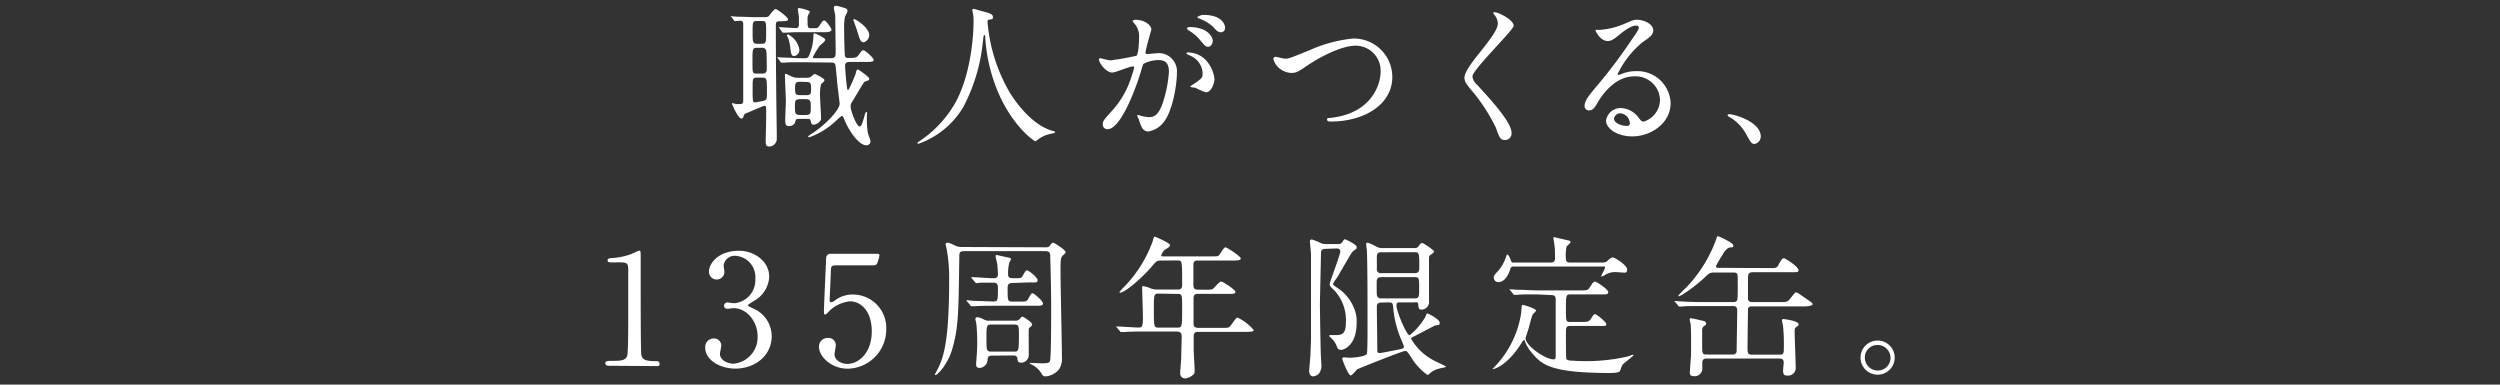 <svg id="レイヤー_1" data-name="レイヤー 1" xmlns="http://www.w3.org/2000/svg" viewBox="0 0 325 50"><rect x="0" y="0" width="325" height="50" fill="#333333" stroke="none"/><defs><style>.cls-1{fill:none;}.cls-2{fill:#fff;}</style></defs><rect class="cls-1" width="325" height="50"/><path class="cls-2" d="M95.1,2.23C95,2.15,95,2.15,95,2.11s0,0,.08,0l.76.06c.8,0,1.56.06,2.4.06H99c.72,0,.8,0,.94-.14s.68-.92.88-.92,1.62,1.08,1.62,1.32-.12.26-1.18.28c-.4,0-.4.26-.4.58,0,5.76.08,11.2.12,13.82,0,.32,0,.68,0,.88a1,1,0,0,1-1,1c-.32,0-.44-.18-.44-.66s.06-2.5.06-2.92V14.07c0-.22-.08-.32-.22-.32s-2.2.92-2.46,1a.47.47,0,0,0-.24.34c-.06.2-.14.32-.3.32-.44,0-1.22-1.88-1.22-1.9s0-.1.06-.1.46.12.54.12.16,0,.38,0,.48,0,.48-.42v-10c0-.32-.16-.42-.44-.42l-.64.06c-.06,0-.1-.06-.16-.14Zm3.32.5c-.58,0-.58.14-.58,1.42s0,1.54.58,1.54H99c.6,0,.6-.14.6-1.5s0-1.46-.58-1.46Zm0,3.48c-.6,0-.6.18-.6,1.76s0,1.6.6,1.6h.66c.6,0,.6-.38.6-.66s0-2.22-.08-2.34a.5.5,0,0,0-.56-.36Zm0,3.88c-.58,0-.58.14-.58,1.36,0,1.66,0,1.86.32,1.86.08,0,1.06-.18,1.16-.22.38-.14.38-.24.38-1.24,0-1.58,0-1.76-.62-1.76Zm5.78-2c-1.26,0-1.78,0-2.22.06l-.36,0c-.06,0-.1,0-.16-.12l-.34-.46c-.06-.1-.06-.1-.06-.14s0,0,.06,0l.76.06c.78,0,1.56.08,2.4.08h.36c.32,0,.46-.06.64-.6a6.66,6.66,0,0,0,.46-2.1c0-.44,0-.52.16-.52s1.38.58,1.38.82-.62.66-.72.78a12.3,12.3,0,0,0-.88,1.46c0,.16.1.16.32.16h2c.62,0,.64-.3.64-.9,0,0-.06-4.64-.06-4.68s-.18-.82-.18-1,.18-.24.3-.24a8.58,8.58,0,0,1,1.3.36.42.42,0,0,1,.18.34,5,5,0,0,1-.34.74,7.24,7.24,0,0,0-.1,1.56c0,1.86.08,3.24.08,3.32,0,.32.12.46.4.46,1,0,1.14,0,1.46-.46s.4-.54.58-.54,1.32,1,1.32,1.24-.26.28-.88.28H110.5c-.26,0-.64,0-.64.54,0,.1.08,1.36.2,2.42.08.6.08.68.2.68s.88-1.8,1-2.18c0-.16.12-.48.24-.48S113,10,113,10.23s-.06.18-.6.4c-.14.06-1.32,2.14-1.58,2.54a1,1,0,0,0-.24.66c0,.6.78,2.62,1.18,2.62s.64-1.88.84-1.88.1.16.1.4a11.85,11.85,0,0,0,.1,2.18c0,.2.36,1,.36,1.18a.51.51,0,0,1-.52.56c-1,0-2.22-1.84-2.76-3.08-.28-.68-.3-.74-.44-.74a3.74,3.74,0,0,0-.66.54,9.86,9.86,0,0,1-3.58,2.24c-.06,0-.14-.06-.14-.12s.66-.48.7-.5c1.76-1.2,3.4-3,3.4-3.76,0,0-.3-2.46-.34-2.86,0-.24-.2-2.1-.2-2.12-.1-.32-.28-.36-.58-.36Zm-2.88-4.42c-.06-.1-.08-.1-.08-.14s0,0,.06,0c.18,0,1.84.12,2.18.12s.38-.26.38-.46,0-.7,0-.9-.14-1-.14-1.1.08-.14.18-.14,1.38.26,1.38.5a.83.83,0,0,1-.14.26,1.12,1.12,0,0,0-.16.66c0,1.08,0,1.2.46,1.2h.32c.4,0,.56,0,.76-.32.42-.62.46-.68.66-.68s.92,1,.92,1.2-.3.32-.94.32H104.4a21.13,21.13,0,0,0-2.22.06l-.36,0c-.06,0-.1,0-.16-.12Zm3.46,6.44a1,1,0,0,0,.74-.2c.26-.26.3-.28.42-.28s1.24.58,1.24.78-.4.46-.44.54a5.13,5.13,0,0,0-.14,1.38c0,.48.14,2.64.14,3.08s-.68.8-.94.8-.34-.1-.42-.52c-.06-.24-.22-.24-.48-.24h-1.08c-.36,0-.38.14-.46.48a.83.83,0,0,1-.78.46c-.44,0-.5-.26-.5-.74s.08-2.16.08-2.52c0-.54-.12-2.84-.12-3.32,0-.08,0-.22.1-.22s.68.32.78.36a2,2,0,0,0,.9.16Zm-2.34-5.64a2.73,2.73,0,0,1,1.48,2,.81.81,0,0,1-.68.82c-.36,0-.4-.28-.52-1.2a6.25,6.25,0,0,0-.24-1.1c-.18-.34-.2-.38-.18-.44S102.34,4.51,102.44,4.51Zm1.62,6.16c-.56,0-.7.1-.7.74,0,.82,0,1,.7,1h.66c.58,0,.72-.08.72-.72,0-.82,0-1-.72-1Zm0,2.26c-.72,0-.72.2-.72,1s0,1.06.72,1.06h.62c.72,0,.72-.2.72-1s0-1.06-.72-1.06Zm8.16-7.42c-.34,0-.42-.24-.86-1.68-.06-.18-.42-1.16-.42-1.18a.11.11,0,0,1,.12-.12c.16,0,1.94,1.08,1.94,2.08A1,1,0,0,1,112.26,5.51Z"/><path class="cls-2" d="M128.38,2.89a21.75,21.75,0,0,0,2.9,9.16c.34.54,2.6,4.2,5.68,5,.06,0,.2.06.2.14s-.06.1-.7.24a4,4,0,0,0-1.38.6c-.38.28-.44.34-.5.34S132,16.79,130,12.55a21.6,21.6,0,0,1-1.92-7.74c0-.22,0-.24-.1-.24s-.12.08-.2.8a23.06,23.06,0,0,1-2.56,8.56,11.05,11.05,0,0,1-5.82,4.76c-.06,0-.12,0-.12-.1s.1-.14.26-.24a14.83,14.83,0,0,0,4.74-5.14c2.28-4.34,2.28-10.06,2.28-10.28a5.49,5.49,0,0,0-.08-1.22,2.83,2.83,0,0,1-.08-.4.17.17,0,0,1,.16-.16c.12,0,1,.28,1.16.32,1,.26,1.36.38,1.36.74s-.16.28-.34.32-.26,0-.32.12A.38.38,0,0,0,128.38,2.89Z"/><path class="cls-2" d="M142.86,7.73a.18.18,0,0,1,.18-.16c.06,0,1.1.28,1.32.28a33.45,33.45,0,0,0,3.36-.6c.34-.24.36-2.26.36-2.36a2.53,2.53,0,0,0-.5-1.7c-.3-.36-.34-.4-.34-.46s.24-.16.32-.16c1.34,0,2.12.76,2.12,1.28,0,0-.76,2.58-.76,3,0,.12.08.18.22.18s1-.1,1.18-.1A2.36,2.36,0,0,1,153,9.45c0,1.58-.56,5-1.72,6.42a3.1,3.1,0,0,1-2,1.22c-.74,0-.94-.7-1.18-1.38,0-.14-.26-.6-.26-.66a.09.09,0,0,1,.1-.1,3.65,3.65,0,0,1,.5.14,5,5,0,0,0,1,.14c.58,0,1.32-.28,1.9-2.44a15.9,15.9,0,0,0,.62-3.48c0-1.4-.8-1.5-1.38-1.5a4.35,4.35,0,0,0-1.92.48c-.08.1-.1.18-.3.86-.8,2.72-2.74,7.64-4.36,7.64a.59.59,0,0,1-.64-.64c0-.42.14-.58,1.34-1.9a11.72,11.72,0,0,0,2.46-4.52,5.38,5.38,0,0,0,.28-.94c0-.06,0-.16-.14-.16-.44,0-2.3.8-2.7.8C143.78,9.43,142.86,8.17,142.86,7.73ZM156.74,12a10.07,10.07,0,0,1-1.36-.6c-.14,0-.64-.06-.64-.14s.66-.46.78-.56c.74-.56.82-.62.82-1.16a2.57,2.57,0,0,0-1.62-2.3c-.16-.08-.48-.22-.48-.3s.08-.12.14-.12c2.56,0,3.48,2.52,3.5,3.54C157.88,10.57,157.58,12,156.74,12Zm.92-6.7c0,.34-.24.78-.58.78s-.44-.12-1.06-.86A5.41,5.41,0,0,0,154.6,4c-.1-.06-.3-.22-.3-.3s.16-.18.34-.18C157.2,3.53,157.66,5,157.66,5.27Zm1.6-1.68a.55.55,0,0,1-.5.58c-.44,0-.66-.26-1.06-.72a5.51,5.51,0,0,0-1.78-1.06c-.2-.06-.26-.14-.26-.2s.48-.28.72-.28C158.86,1.91,159.26,3.21,159.26,3.59Z"/><path class="cls-2" d="M165.54,7.71a.28.28,0,0,1,.3-.32c.2,0,1,.24,1.22.24.5,0,.76-.12,3.22-1.12a18.27,18.27,0,0,1,5.6-1.5A5,5,0,0,1,181,10c0,3.64-3.72,5.8-8,5.8-.18,0-.48,0-.48-.26s.08-.16.82-.26c4.94-.7,6.14-4.22,6.14-6a3.24,3.24,0,0,0-3.24-3.34c-1.9,0-4.76,1.52-6.5,2.72-1,.7-1.3.82-1.84.82A2.53,2.53,0,0,1,165.54,7.71Z"/><path class="cls-2" d="M194.32,1.59c.48,0,2.46,1,2.46,1.76,0,.54-5.36,5.72-5.36,6.58A1.6,1.6,0,0,0,192,11c1.78,1.94,4.5,4.88,4.5,6.26a.85.85,0,0,1-.86.94c-.62,0-.74-.38-1.16-1.56a22.76,22.76,0,0,0-3.32-5.06c-.62-.76-.78-1.06-.78-1.48S190.66,9,192,7.29c2-2.48,2.72-3.52,2.72-4.26a1.9,1.9,0,0,0-.5-1.16c-.06-.1-.1-.18-.06-.24S194.26,1.59,194.32,1.59Z"/><path class="cls-2" d="M215.8,12.93a3.17,3.17,0,0,0-3.38-3c-2.64,0-4.34,2.74-4.7,3.36s-.6,1.06-1.14,1.06a.55.55,0,0,1-.58-.56c0-.5.16-.94,1.58-2.6a65.87,65.87,0,0,0,4.52-6c.66-.94.94-1.36.94-1.58s-.14-.28-.38-.28c-.74,0-1.92,1-2.26,1.28-.8.66-1.08.72-1.42.72-.94,0-1.56-1.28-1.56-1.38s.06-.06.48-.06a9.7,9.7,0,0,0,3.1-.72c1.24-.54,1.38-.6,1.82-.6.8,0,2.1.5,2.1,1.38,0,.58-.46.9-1.42,1.56a12.2,12.2,0,0,0-3.2,4.1c0,.06.06.14.12.14l.5-.18a4.84,4.84,0,0,1,1.76-.32,4.32,4.32,0,0,1,4.5,4.16c0,2.54-2.46,4.32-5,4.32-2,0-3.4-1.06-3.4-2.06a1.93,1.93,0,0,1,2-1.62A3,3,0,0,1,213,15.27c.28.36.4.54.68.54A3,3,0,0,0,215.8,12.93Zm-5.14,1.8a.82.82,0,0,0-.84.7c0,.52.86.94,1.72.94a.33.33,0,0,0,.34-.36A1.36,1.36,0,0,0,210.66,14.73Z"/><path class="cls-2" d="M228.12,18.71c-.42,0-.5-.14-1.16-1.34a5.65,5.65,0,0,0-2.1-2.14c-.06,0-.28-.18-.28-.24s.06-.14.22-.14c.7,0,4.1,1,4.1,2.9A1,1,0,0,1,228.12,18.71Z"/><path class="cls-2" d="M79.15,47.55c-.44,0-.46-.26-.46-.32,0-.32.3-.32,1-.32,1.08,0,1.6-.06,1.84-.62.14-.34.14-3.86.14-4.56,0-1,0-5.62,0-6.68s-.28-.94-2-.94c-.48,0-.68,0-.68-.26s.2-.28.82-.32a9.36,9.36,0,0,0,2.26-.5,8.62,8.62,0,0,1,1-.44c.22,0,.22.06.22,1,0,.54,0,3.12,0,3.72,0,.92,0,8.6.08,8.82.14.58.42.82,1.9.82.18,0,.48,0,.48.36s-.32.28-.5.28Z"/><path class="cls-2" d="M100,36a3.83,3.83,0,0,1-1.78,3c-.16.1-1,.58-1,.7s.94.5,1.1.6a3.93,3.93,0,0,1,2,3.4c0,2.56-2.2,4.22-4.72,4.22-2,0-3.92-1.12-3.92-2.72A1.11,1.11,0,0,1,92.77,44a.94.94,0,0,1,1,.94c0,.16-.18.9-.18,1.06,0,.74.86,1.28,1.8,1.28a3.45,3.45,0,0,0,3.1-3.56c0-1.9-1.38-3.66-3.14-3.66-.1,0-.66.08-.78.08a.39.39,0,0,1-.44-.4.43.43,0,0,1,.46-.42c.12,0,.72.1.86.1a3,3,0,0,0,2.74-3.16,2.76,2.76,0,0,0-2.52-3,1.44,1.44,0,0,0-1.6,1.28c0,.1.1.62.1.74a1,1,0,0,1-1,1.06,1,1,0,0,1-1-1.06c0-1,1.18-2.68,3.9-2.68C98,32.59,100,33.93,100,36Z"/><path class="cls-2" d="M108.71,34.49c-.68,0-.68.18-.7.8,0,.3-.16,3.68-.16,3.7s0,.3.18.3.18,0,.78-.42a3.75,3.75,0,0,1,2.1-.58,4.33,4.33,0,0,1,4.3,4.54,5.1,5.1,0,0,1-5,5.1c-2.12,0-3.74-1.56-3.74-2.84a1.12,1.12,0,0,1,1.18-1.16.94.94,0,0,1,1,1c0,.16-.16.94-.16,1.12,0,.86,1,1.26,1.66,1.26,1.46,0,3.18-1.42,3.18-4.22s-1.54-3.92-2.82-3.92a4.53,4.53,0,0,0-2.6,1.16c-.1.08-.48.56-.62.56s-.18-.14-.18-.32c0-.8.24-5.76.28-6.84,0-.26,0-.74.64-.74h5.72c.4,0,.58,0,.58.2a5.38,5.38,0,0,1-.28,1c-.12.3-.32.3-.58.3Z"/><path class="cls-2" d="M135.85,32.15c.34,0,.5,0,.72-.32,0-.06.2-.28.34-.28s1.62.94,1.62,1.22c0,.12-.1.2-.18.28-.48.4-.48.4-.48,2.46,0,1.58.18,9.3.18,11a2.44,2.44,0,0,1-.36,1.48,2.52,2.52,0,0,1-1.76.94c-.3,0-.4-.14-.54-.38a3,3,0,0,0-1.28-1.16c-.06,0-.24-.12-.24-.16s0-.06.08-.06l1.38.06c.76,0,1.08,0,1.18-.34.14-.48.14-5.74.14-6.84,0-2.2-.06-4.56-.12-6.74,0-.38-.06-.66-.62-.66H125.35c-.56,0-.64.16-.64.66-.1,7.7-.12,9.32-.94,12.14-.54,1.82-1.84,3.3-2.16,3.3a.07.07,0,0,1-.08-.08s.12-.22.14-.26c1-1.78,1.72-3.88,1.72-12.12a20.72,20.72,0,0,0-.34-4s-.12-.5-.12-.52a.22.22,0,0,1,.22-.22c.16,0,.24,0,.94.34a2,2,0,0,0,1,.22Zm-4.22,4.64c-.62,0-.64.3-.64.74,0,1.58,0,1.68.68,1.68h.88c.82,0,.92,0,1.14-.4.34-.6.38-.68.56-.68s1.34,1,1.34,1.32-.38.3-1.08.3h-5.26c-.48,0-1.82,0-2.52.06l-.42,0c-.08,0-.12,0-.18-.14l-.4-.46c-.08-.1-.08-.1-.08-.12s0-.06.08-.06.6.06.72.08c.64,0,2.08.08,2.68.08s.6-.14.6-1.78c0-.62-.3-.66-.58-.66-.76,0-1.56,0-1.66,0l-.56.06c-.08,0-.12-.06-.18-.14l-.4-.46c-.08-.1-.08-.1-.08-.12s0-.06.08-.06c.4,0,2.38.14,2.82.14s.56-.2.56-.52-.06-1.08-.08-1.26-.22-.92-.22-1.1a.13.13,0,0,1,.14-.14l1.64.36c.12,0,.22.08.22.22a4,4,0,0,1-.22.4,5.84,5.84,0,0,0-.16,1.46c0,.58.22.58,1,.58.62,0,.74,0,.94-.38.32-.56.36-.64.54-.64s1.36.9,1.36,1.28-.38.28-1.06.28ZM129,46.23c-.6,0-.6.26-.62.6a1.09,1.09,0,0,1-1.08,1,.39.39,0,0,1-.4-.46s0-.14,0-.2c.08-1,.14-1.66.14-2.66s-.06-1.88-.1-2.3c0-.1-.14-.64-.14-.76s.12-.22.26-.22a2.56,2.56,0,0,1,.84.3,1.31,1.31,0,0,0,.78.16h3.26a.78.78,0,0,0,.5-.12c.06,0,.36-.42.46-.42s1.28.74,1.28,1a.55.55,0,0,1-.16.3c-.24.18-.26.2-.28.38s0,3,0,3.32a1,1,0,0,1-1,1c-.42,0-.44-.26-.48-.52,0-.42-.38-.42-.62-.42Zm2.78-.52c.62,0,.68,0,.68-2.06,0-1.32,0-1.46-.66-1.46h-2.88c-.68,0-.68.1-.68,1.86,0,1.48,0,1.66.66,1.66Z"/><path class="cls-2" d="M151,33.87c-.62,0-.66.06-1.22.72-1.06,1.28-3.48,3.46-4.18,3.46,0,0-.08,0-.08-.06a4.73,4.73,0,0,1,.64-.72,16.39,16.39,0,0,0,3.72-6c0-.1.16-.52.22-.52.36.14,2,.84,2,1.12s-.56.5-.66.6a1.63,1.63,0,0,0-.48.72c0,.14,0,.14.54.14h5.86c.92,0,1,0,1.14-.18s.6-1,.8-1,2,1.18,2,1.44-.4.28-1.08.28h-4.48c-.28,0-.56,0-.6.48V37c0,.62.24.66.72.66h.76a3.74,3.74,0,0,0,1-.06c.18-.1.88-1,1.12-1s1.86,1.06,1.86,1.34-.26.26-1.08.26h-3.64c-.56,0-.72.06-.72.74s0,2.3,0,3.06c0,.26,0,.62.62.62h3.26c.68,0,.76,0,1.1-.5.52-.74.58-.82.78-.82a6.44,6.44,0,0,1,2.06,1.6c0,.18-.18.24-1.06.24h-6.14c-.5,0-.6.2-.6.64v1.76c0,.36.12,2.1.12,2.5s0,.54-.2.68a1.77,1.77,0,0,1-1.06.48.67.67,0,0,1-.62-.62c0-.28.12-1.64.14-2,0-.62.06-2.38.06-2.88s-.32-.6-.6-.6h-4.32c-.48,0-1.82,0-2.52.06l-.42,0c-.08,0-.12,0-.18-.12l-.38-.46c-.1-.1-.1-.1-.1-.14s0,0,.08,0c.4,0,2.38.14,2.84.14s.56-.14.56-1.34c0-.58-.1-3.6-.1-3.68,0-.32,0-.36.08-.36a3,3,0,0,1,1,.28,2.38,2.38,0,0,0,.94.16h2.56c.58,0,.62-.28.62-.62,0-3.16,0-3.16-.6-3.16Zm-.36,4.3c-.58,0-.64.08-.64,1.8,0,2.62,0,2.62.68,2.62H153c.64,0,.68,0,.68-2.38,0-2,0-2-.66-2Z"/><path class="cls-2" d="M172.31,32.35c-.56,0-.58.36-.58.54s-.14,6.18-.14,6.7c0,.22.06,4.84.12,6.56,0,.18.06,1,.06,1.14a1.72,1.72,0,0,1-.34,1.32,1.37,1.37,0,0,1-.72.32c-.42,0-.52-.48-.52-.66s.14-1.68.16-2,.08-2.12.08-2.18v-11c0-.22-.14-1.54-.14-1.68a.24.24,0,0,1,.26-.28,8.77,8.77,0,0,1,1.26.52,1.82,1.82,0,0,0,.6.08h1.5a.6.6,0,0,0,.62-.3c.16-.26.22-.32.32-.32s1.52.68,1.52,1-.06.22-.36.46-.3.28-1.54,2.4c-.46.8-.56,1-.84,1.38a3.49,3.49,0,0,0-.34.56c0,.14.3.34.46.44A5.69,5.69,0,0,1,176,40a4.3,4.3,0,0,1,.36,2c0,2.86-1.62,3.48-2,3.48s-.46-.14-.6-.52a2.79,2.79,0,0,0-.76-1.06s-.22-.2-.22-.24.1-.1.18-.1l.58,0c.74,0,1.42,0,1.42-1.5a5.7,5.7,0,0,0-1.54-4.36c-.42-.38-.56-.52-.56-.78s1.38-3.78,1.38-4.26c0-.12-.08-.36-.48-.36Zm11.6-.1a.56.56,0,0,0,.52-.26c.24-.34.3-.4.48-.4a6.81,6.81,0,0,1,1.52,1.06s0,.06,0,.08-.16.22-.48.42c-.16.1-.18.24-.18.44,0,.88,0,4.72,0,5.5a1,1,0,0,1-1,1.16c-.34,0-.36-.24-.4-.66s-.34-.28-.5-.28H182c-.28,0-.46,0-.46.42,0,.74,1.32,3.86,1.7,3.86a8.47,8.47,0,0,0,2.06-2.4c.16-.4.18-.44.28-.44s1.58.78,1.58,1.18-.14.3-.6.38c-.26.12-2.28,1.2-2.7,1.4s-.4.2-.4.36a7.29,7.29,0,0,0,3,2.82c.24.14,1.52.7,1.52.78s-.74.2-.86.24a3.07,3.07,0,0,0-1.12.52c-.3.28-.34.32-.42.32a7.64,7.64,0,0,1-2.2-2.42c-.44-.64-.5-.7-.72-.7-.38,0-6.14,2.32-6.22,2.38s-.68.8-.84.8c-.34,0-1.12-2.12-1.12-2.18s.12-.18.2-.18l.8.06c.12,0,2.08-.1,2.22-.54.08-.28.08-2.94.08-3.54,0-3.1,0-7.6-.08-9.78,0-.14-.1-.78-.1-.9a.19.19,0,0,1,.2-.2,5.57,5.57,0,0,1,1,.44,1.64,1.64,0,0,0,.8.26Zm0,6.54c.58,0,.58-.24.58-1.34,0-1.28,0-1.42-.6-1.42h-4.3c-.38,0-.62.12-.62.62,0,1.56,0,1.74.08,1.88a.52.52,0,0,0,.52.26Zm-4.42-6c-.5,0-.5.42-.5.64v1.64a.5.5,0,0,0,.58.44h4.32c.52,0,.62-.24.62-.78,0-1.72,0-1.94-.54-1.94Zm.08,6.54c-.58,0-.58.38-.58.58,0,.8.06,4.72.06,5.62,0,.22,0,.36.3.36s2-.36,2.32-.42c.76-.16.84-.16.84-.44,0-.06-.32-.82-.36-.9a13.45,13.45,0,0,1-1-3.82c-.08-.88-.08-1-.6-1Z"/><path class="cls-2" d="M199.83,38.27c-1.76,0-2.32,0-2.52.06l-.42,0c-.08,0-.12,0-.18-.12l-.38-.46c-.08-.1-.1-.1-.1-.14s0,0,.08,0l.88.06c1,0,1.8.08,2.74.08h5.42c.86,0,1.06,0,1.28-.34.48-.72.52-.8.72-.8s1.72,1,1.72,1.36-.36.3-1.08.3h-3.86c-.56,0-.56.2-.56,1.86s0,1.72.56,1.72h1.38c.86,0,1,0,1.26-.34.38-.58.42-.66.6-.66s1.44,1,1.44,1.28-.12.22-.3.24a5.91,5.91,0,0,1-.74,0h-3.58c-.62,0-.62.12-.62,1.32,0,.68,0,2.94.06,3s.24.16.48.18,1.2.08,2.22.08a24.73,24.73,0,0,0,5.34-.62,3.83,3.83,0,0,1,.62-.22s.06,0,.06.08-1.22,1-1.42,1.22a6.67,6.67,0,0,0-.32.8c-.14.26-.94.28-1.22.28-8,0-9-1.14-10.28-2.66a4.68,4.68,0,0,1-.86-1.44c0-.12-.08-.18-.14-.18s-.12.08-.3.36c-1.86,3-3.6,3.42-3.74,3.42S194,48,194,48s.3-.32.34-.36a12.87,12.87,0,0,0,3.42-7c.06-.9.06-1,.2-1s1.72.46,1.72.74c0,.12-.4.44-.44.52-.14.3-.48,1.68-.58,2,0,0-.34,1-.34,1.06,0,1,2.58,2.76,3.66,2.76.26,0,.26-.28.26-.42,0-1.12,0-6.14,0-7.16,0-.5,0-.78-.6-.78Zm-3-3.62c-.26,0-.38,0-.5.36-.38,1.2-1,1.66-1.48,1.66a.58.58,0,0,1-.66-.56c0-.28.08-.38.58-.9a5.39,5.39,0,0,0,1-1.78c.08-.24.12-.34.2-.34s.3.32.42.7.2.34.46.34h4.76c.48,0,.54-.28.54-.62s0-1.2-.06-1.52c0-.16-.14-.9-.14-1.06s.06-.1.08-.1l2,.46a.25.25,0,0,1,.14.2c0,.1-.46.46-.52.58a5.36,5.36,0,0,0-.1,1.28c0,.72.16.78.62.78h3.92c.54,0,.64,0,.9-.24s.48-.42.7-.42,1.84,1,1.84,1.56-.46.4-.58.4-.86-.06-1-.06a2.48,2.48,0,0,0-1.14.28,2.67,2.67,0,0,1-.58.3.05.05,0,0,1-.06-.06c0-.16.48-.9.48-1.1s-.12-.14-.4-.14Z"/><path class="cls-2" d="M230,34.85c.86,0,1,0,1.2-.42.36-.66.52-.86.7-.86s1.9,1.08,1.9,1.56c0,.26-.12.26-1.08.26h-4.82c-.66,0-.66.26-.66,1.14v2.38c.06.26.22.36.58.36h3.54c1,0,1,0,1.44-.54s.54-.72.68-.72.26.08,1.58,1c.4.26.58.4.58.54s-.4.28-1.08.28h-6.72c-.3,0-.54,0-.6.36,0,.1-.06,4.38-.06,4.92,0,.76,0,1,.6,1h3.54c.58,0,.58-.2.58-1a22.62,22.62,0,0,0-.1-2.66c0-.12-.14-.68-.14-.8s.08-.18.16-.18,2,.24,2,.68c0,.14,0,.16-.36.4-.14.1-.16.42-.16.44,0,.74.14,4,.14,4.7a1,1,0,0,1-1,1.14c-.48,0-.64-.1-.64-.68,0-.16.08-.86.08-1,0-.44-.2-.54-.6-.54h-9.4c-.46,0-.58.22-.58.54,0,.14,0,.72,0,.84a1,1,0,0,1-1,.92c-.62,0-.62-.24-.62-.52s.14-1.92.16-2.28c0-.84,0-1.2,0-1.7s0-1.84-.06-2.3a5.23,5.23,0,0,1-.12-.54c0-.08,0-.2.16-.2a13.11,13.11,0,0,1,1.3.28c.42.06.68.18.68.4s-.06.18-.36.4a.76.76,0,0,0-.16.54c0,1,0,1.48,0,1.78,0,1.18,0,1.32.6,1.32h3.34a.49.49,0,0,0,.54-.34c0-.16.08-5.08.08-5.36,0-.5-.22-.6-.56-.6h-4c-1.74,0-2.32,0-2.52.06l-.42,0c-.08,0-.12,0-.18-.12l-.38-.46c-.08-.08-.1-.1-.1-.14s0,0,.08,0l.88.06c1,.06,1.8.08,2.74.08h3.92c.14,0,.44,0,.54-.28s.06-2.24.06-2.56c0-.84,0-1-.56-1h-2.42c-.64,0-.72.06-1.4.72A18.7,18.7,0,0,1,219.17,38a5.29,5.29,0,0,1-.88.52.09.09,0,0,1-.1-.1c0-.06,1.06-1.08,1.26-1.3a17.79,17.79,0,0,0,3.7-6.14c0-.08.08-.28.18-.28s2,.86,2,1.2-.18.22-.5.28-.7.58-.86.88a17.5,17.5,0,0,0-.9,1.54c0,.22.24.22.36.22Z"/><path class="cls-2" d="M246.31,46.49a2.22,2.22,0,1,1-4.44,0,2.22,2.22,0,0,1,4.44,0Zm-3.88,0a1.68,1.68,0,0,0,1.68,1.68,1.65,1.65,0,0,0,1.66-1.64,1.68,1.68,0,0,0-1.7-1.68A1.62,1.62,0,0,0,242.43,46.47Z"/></svg>